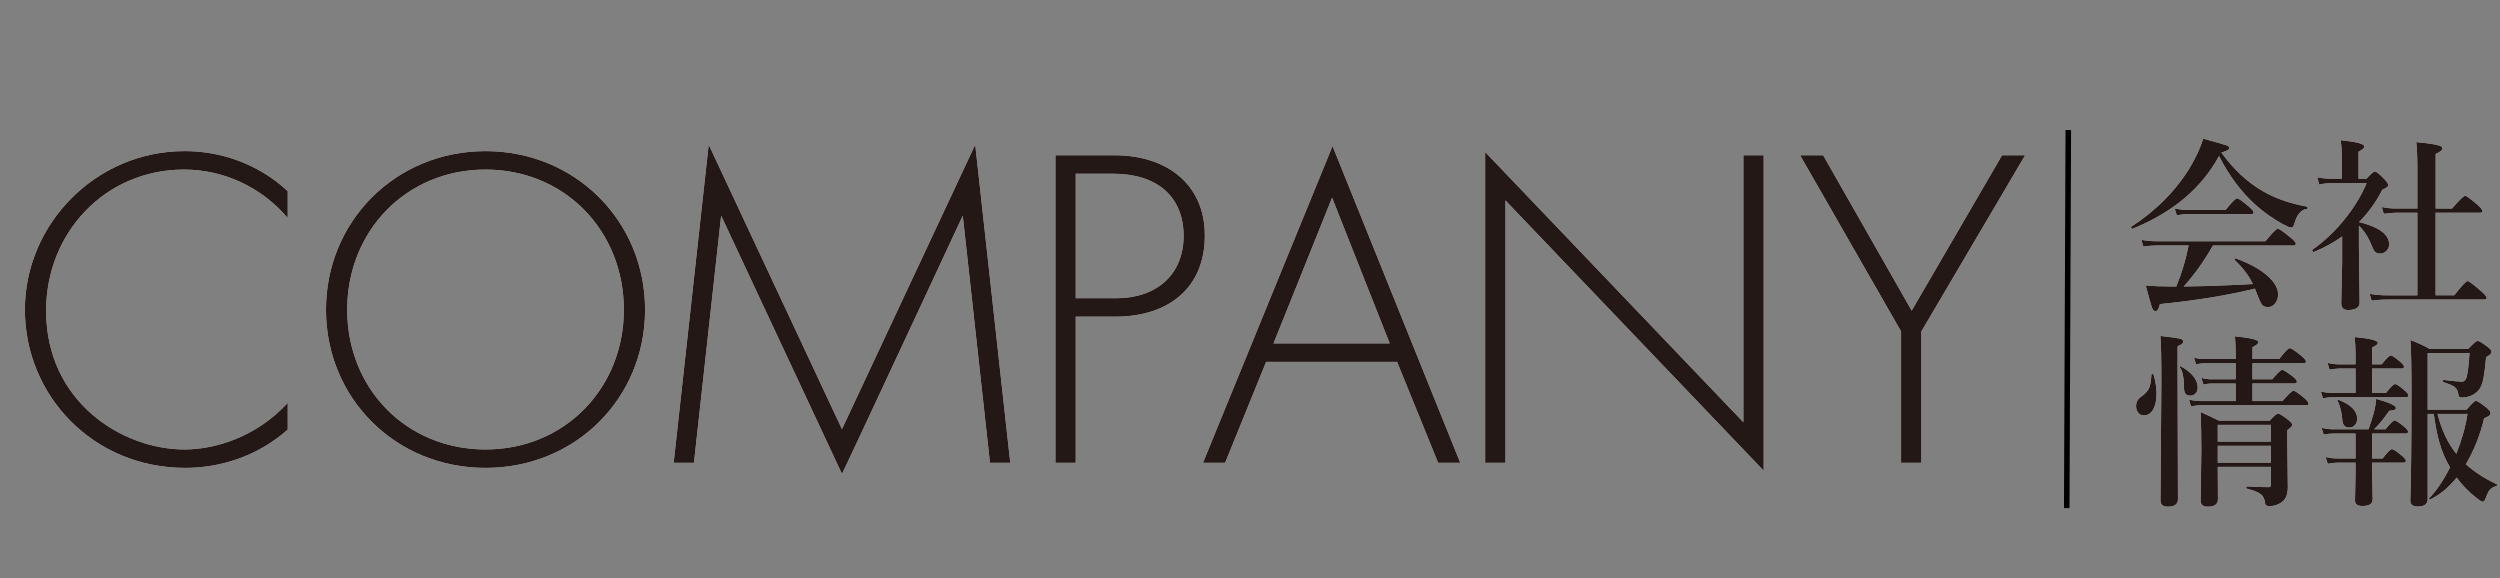 <?xml version="1.0" encoding="UTF-8"?><svg id="_レイヤー_1" xmlns="http://www.w3.org/2000/svg" viewBox="0 0 1355.47 313.44"><rect x="0" y="0" width="1355.47" height="313.44" fill="#808080" stroke="none"/><defs><style>.cls-1{fill:#231815;}.cls-1,.cls-2{stroke-width:0px;}.cls-2{fill:#fff;}.cls-3{fill:none;stroke:#000;stroke-miterlimit:10;stroke-width:3px;}</style></defs><path class="cls-2" d="M1203.13,84.61c-9.47,17.42-25.08,30.55-46.83,39.4h-.15c-.46,0-.68-.28-.68-.83,0-.13.05-.23.15-.29,13.57-8.85,24.24-19.68,31.98-32.47,3.03-5.14,5.36-10.22,6.98-15.23,7.26,1.99,11.51,3.21,12.74,3.66.98.39,1.46.88,1.46,1.46,0,.78-1.46,1.58-4.39,2.39,6.67,9.25,14.31,16.31,22.9,21.19,6.71,3.81,14.54,6.51,23.49,8.11.26.07.39.29.39.68,0,.42-.13.63-.39.63-3.16.29-5.45,3.03-6.88,8.2-.36,1.27-.93,1.9-1.71,1.9-.68,0-2.25-.67-4.69-2-5.4-3.03-10.14-6.36-14.21-10.01-7.94-7.06-14.66-16-20.17-26.81ZM1183.99,155.31c11.13-.1,23.63-.54,37.5-1.32-2.25-4.62-5.5-8.92-9.77-12.89-.1-.06-.15-.18-.15-.34,0-.46.2-.68.59-.68.07,0,.11.02.15.05,7.65,2.8,13.51,6.09,17.58,9.86,3.52,3.26,5.27,6.49,5.27,9.72,0,2.02-.6,3.69-1.81,5.03-1.01,1.17-2.23,1.76-3.66,1.76-1.53,0-2.64-.46-3.32-1.37-.62-.81-1.51-2.75-2.69-5.81-.06-.2-.26-.72-.59-1.56-.2-.52-.36-.94-.49-1.27-14.49,3.58-31.66,6.38-51.51,8.4-.59,2.54-1.38,3.81-2.39,3.81-.85,0-1.51-.7-2-2.1-.42-1.24-1.53-5.18-3.32-11.82,3.78.36,8.09.54,12.94.54h3.66c3.09-7.68,5.31-15.09,6.64-22.22h-17.53c-1.86,0-4.18.2-6.98.59l-1.12-3.66c2.87.52,5.57.78,8.11.78h59.23c3.61-4.52,5.84-6.79,6.69-6.79.68,0,2.95,1.56,6.79,4.69,1.99,1.63,2.98,2.77,2.98,3.42s-.42.98-1.27.98h-43.7c-4.56,8.14-9.83,15.54-15.82,22.22ZM1221.88,115.13c0,.65-.42.98-1.27.98h-34.52c-1.53,0-3.48.2-5.86.59l-1.12-3.66c2.57.52,4.96.78,7.18.78h20.41c3.35-4.2,5.45-6.3,6.3-6.3.62,0,2.69,1.46,6.2,4.39,1.79,1.53,2.69,2.6,2.69,3.22Z"/><path class="cls-2" d="M1269.88,128.21c-4.56,3.26-9.62,6.04-15.19,8.35-.03.03-.08.05-.15.05-.59,0-.88-.33-.88-.98,0-.1.03-.18.1-.24,6.74-4.75,12.81-10.56,18.21-17.43,4.72-5.99,8.45-12.21,11.18-18.65h-19.38c-1.99,0-4.08.26-6.3.78l-1.07-3.96c2.64.52,5.09.78,7.37.78h5.91v-12.21c0-3.09-.2-5.99-.59-8.69,8.56.88,12.84,2.02,12.84,3.42,0,.85-1.06,1.77-3.17,2.78v14.7h4.3c2.38-2.6,3.91-3.91,4.59-3.91.75,0,2.46,1.37,5.13,4.1,1.4,1.5,2.1,2.57,2.1,3.22,0,.88-1.07,1.71-3.22,2.49-3.12,6.35-7.32,12.21-12.6,17.58,10.87,2.73,16.31,6.77,16.31,12.11,0,1.43-.54,2.65-1.61,3.66-.94.88-2.03,1.32-3.27,1.32s-2.18-.34-2.83-1.03c-.55-.59-1.12-1.64-1.71-3.17-1.79-4.56-4.12-8.19-6.98-10.89v11.43l.39,30.08c0,2.8-2.1,4.2-6.3,4.2-2.44,0-3.66-1.27-3.66-3.81l.49-21.97v-14.11ZM1320.56,115.32v44.78h10.11c4-5.14,6.43-7.71,7.28-7.71.65,0,3.01,1.77,7.08,5.32,2.15,1.86,3.22,3.09,3.22,3.71,0,.65-.42.98-1.27.98h-52.83c-2.25,0-5.01.2-8.3.59l-1.07-3.66c3.19.52,6.15.78,8.89.78h16.99v-44.78h-11.52c-1.76,0-3.99.2-6.69.59l-1.07-3.66c2.67.52,5.13.78,7.37.78h11.91v-21.78c0-6.18-.2-10.92-.59-14.21,6.22.59,10.3,1.19,12.26,1.81,1.24.39,1.86.91,1.86,1.56,0,1.01-1.2,2.02-3.61,3.03v29.59h8.89c3.94-4.59,6.32-6.88,7.13-6.88.62,0,2.82,1.6,6.59,4.79,1.86,1.69,2.78,2.83,2.78,3.42,0,.65-.42.98-1.27.98h-24.12Z"/><path class="cls-1" d="M1203.13,84.61c-9.47,17.42-25.08,30.55-46.83,39.4h-.15c-.46,0-.68-.28-.68-.83,0-.13.05-.23.15-.29,13.57-8.85,24.24-19.68,31.98-32.47,3.03-5.14,5.36-10.22,6.98-15.23,7.26,1.99,11.51,3.21,12.74,3.66.98.39,1.46.88,1.46,1.46,0,.78-1.46,1.58-4.39,2.39,6.67,9.25,14.31,16.31,22.9,21.19,6.71,3.81,14.54,6.51,23.49,8.11.26.07.39.29.39.68,0,.42-.13.63-.39.63-3.16.29-5.45,3.03-6.88,8.2-.36,1.27-.93,1.9-1.71,1.9-.68,0-2.25-.67-4.69-2-5.4-3.03-10.14-6.36-14.21-10.01-7.94-7.06-14.66-16-20.17-26.81ZM1183.99,155.31c11.13-.1,23.63-.54,37.5-1.32-2.25-4.62-5.5-8.92-9.77-12.89-.1-.06-.15-.18-.15-.34,0-.46.2-.68.59-.68.07,0,.11.02.15.05,7.65,2.8,13.51,6.09,17.58,9.86,3.52,3.26,5.27,6.49,5.27,9.72,0,2.02-.6,3.69-1.81,5.03-1.01,1.17-2.23,1.76-3.66,1.76-1.53,0-2.64-.46-3.32-1.37-.62-.81-1.51-2.75-2.69-5.81-.06-.2-.26-.72-.59-1.56-.2-.52-.36-.94-.49-1.27-14.49,3.58-31.66,6.38-51.51,8.4-.59,2.54-1.38,3.81-2.39,3.81-.85,0-1.51-.7-2-2.1-.42-1.24-1.53-5.18-3.32-11.82,3.78.36,8.09.54,12.94.54h3.66c3.09-7.68,5.31-15.09,6.64-22.22h-17.53c-1.86,0-4.18.2-6.98.59l-1.12-3.66c2.87.52,5.57.78,8.11.78h59.23c3.61-4.52,5.84-6.79,6.69-6.79.68,0,2.95,1.56,6.79,4.69,1.99,1.63,2.98,2.77,2.98,3.42s-.42.98-1.27.98h-43.7c-4.56,8.14-9.83,15.54-15.82,22.22ZM1221.88,115.13c0,.65-.42.98-1.27.98h-34.52c-1.53,0-3.48.2-5.86.59l-1.12-3.66c2.57.52,4.96.78,7.18.78h20.41c3.35-4.2,5.45-6.3,6.3-6.3.62,0,2.69,1.46,6.2,4.39,1.79,1.53,2.69,2.6,2.69,3.22Z"/><path class="cls-1" d="M1269.88,128.21c-4.56,3.26-9.62,6.04-15.19,8.35-.03.03-.08.05-.15.05-.59,0-.88-.33-.88-.98,0-.1.03-.18.1-.24,6.74-4.75,12.81-10.56,18.21-17.43,4.72-5.99,8.45-12.21,11.18-18.65h-19.38c-1.99,0-4.08.26-6.3.78l-1.07-3.96c2.64.52,5.09.78,7.37.78h5.91v-12.21c0-3.09-.2-5.99-.59-8.69,8.56.88,12.84,2.02,12.84,3.42,0,.85-1.06,1.77-3.17,2.78v14.7h4.3c2.38-2.6,3.91-3.91,4.59-3.91.75,0,2.46,1.37,5.13,4.1,1.4,1.5,2.1,2.57,2.1,3.22,0,.88-1.07,1.71-3.22,2.49-3.12,6.35-7.32,12.21-12.6,17.58,10.87,2.73,16.31,6.77,16.31,12.11,0,1.43-.54,2.65-1.61,3.66-.94.88-2.03,1.32-3.27,1.32s-2.18-.34-2.83-1.03c-.55-.59-1.12-1.64-1.71-3.17-1.79-4.56-4.12-8.19-6.98-10.89v11.43l.39,30.08c0,2.8-2.1,4.2-6.3,4.2-2.44,0-3.66-1.27-3.66-3.81l.49-21.97v-14.11ZM1320.56,115.32v44.78h10.11c4-5.14,6.43-7.71,7.28-7.71.65,0,3.01,1.77,7.08,5.32,2.15,1.86,3.22,3.09,3.22,3.71,0,.65-.42.98-1.27.98h-52.83c-2.25,0-5.01.2-8.3.59l-1.07-3.66c3.19.52,6.15.78,8.89.78h16.99v-44.78h-11.52c-1.76,0-3.99.2-6.69.59l-1.07-3.66c2.67.52,5.13.78,7.37.78h11.91v-21.78c0-6.18-.2-10.92-.59-14.21,6.22.59,10.3,1.19,12.26,1.81,1.24.39,1.86.91,1.86,1.56,0,1.01-1.2,2.02-3.61,3.03v29.59h8.89c3.94-4.59,6.32-6.88,7.13-6.88.62,0,2.82,1.6,6.59,4.79,1.86,1.69,2.78,2.83,2.78,3.42,0,.65-.42.98-1.27.98h-24.12Z"/><path class="cls-2" d="M156,118.19c-14.25-16.75-34.75-26.25-56.25-26.25-42.75,0-74.75,34.25-74.75,76.5,0,49.5,41.25,75.25,75,75.25,16.75,0,39-6.75,56-25.25v14.5c-17,15-37.5,20.75-55.5,20.75-50,0-87-39.25-87-85.75s38.5-86,86.5-86c31.75,0,51,17,56,21.75v14.5Z"/><path class="cls-2" d="M349.75,167.94c0,48-37.75,85.75-86.5,85.75s-86.5-37.75-86.5-85.75,37.75-86,86.5-86,86.5,38,86.5,86ZM338.25,167.94c0-42.75-32-76-75-76s-75,33.25-75,76,32,75.75,75,75.75,75-33.25,75-75.75Z"/><path class="cls-2" d="M365.25,250.94l19-172.5,72.25,154.25,72.25-154.25,19,172.5h-11l-14.75-134s-65.25,140-65.5,140l-65.5-140-14.75,134h-11Z"/><path class="cls-2" d="M583.24,171.69v79.25h-11V84.19h32.25c27.25,0,48.75,15,48.75,43.5s-19.75,44-48.5,44h-21.5ZM583.24,161.69h22c21.75,0,36.5-12.75,36.5-33.75s-14-33.75-38.25-33.75h-20.25v67.5Z"/><path class="cls-2" d="M757.49,196.19h-71l-22.25,54.75h-12l70.25-171.75,69.25,171.75h-12l-22.25-54.75ZM753.49,186.19l-31.25-79-31.75,79h63Z"/><path class="cls-2" d="M805.24,250.94V82.44l140,146.5V84.19h11v171l-140-146.5v142.25h-11Z"/><path class="cls-2" d="M1030.74,179.69l-54.75-95.5h12.5l48,84.25,49-84.25h12.5l-56.25,95.5v71.25h-11v-71.25Z"/><path class="cls-1" d="M156,118.19c-14.25-16.75-34.75-26.25-56.25-26.25-42.75,0-74.75,34.25-74.75,76.5,0,49.5,41.25,75.25,75,75.25,16.75,0,39-6.75,56-25.25v14.5c-17,15-37.5,20.75-55.5,20.75-50,0-87-39.25-87-85.75s38.5-86,86.5-86c31.75,0,51,17,56,21.75v14.5Z"/><path class="cls-1" d="M349.75,167.94c0,48-37.75,85.75-86.5,85.75s-86.5-37.75-86.5-85.75,37.75-86,86.5-86,86.5,38,86.5,86ZM338.25,167.94c0-42.75-32-76-75-76s-75,33.25-75,76,32,75.75,75,75.75,75-33.25,75-75.75Z"/><path class="cls-1" d="M365.25,250.94l19-172.5,72.25,154.25,72.25-154.25,19,172.5h-11l-14.75-134s-65.25,140-65.5,140l-65.5-140-14.75,134h-11Z"/><path class="cls-1" d="M583.24,171.69v79.25h-11V84.19h32.25c27.25,0,48.75,15,48.75,43.5s-19.75,44-48.5,44h-21.5ZM583.24,161.69h22c21.75,0,36.5-12.75,36.5-33.75s-14-33.75-38.25-33.75h-20.25v67.5Z"/><path class="cls-1" d="M757.49,196.19h-71l-22.25,54.75h-12l70.25-171.75,69.25,171.75h-12l-22.25-54.75ZM753.49,186.19l-31.25-79-31.75,79h63Z"/><path class="cls-1" d="M805.24,250.94V82.44l140,146.5V84.19h11v171l-140-146.5v142.25h-11Z"/><path class="cls-1" d="M1030.74,179.69l-54.75-95.5h12.5l48,84.25,49-84.25h12.5l-56.25,95.5v71.25h-11v-71.25Z"/><line class="cls-3" x1="1121.41" y1="70.5" x2="1120.56" y2="275.5"/><path class="cls-2" d="M1167.58,202.95c1.11,3.71,1.66,7.24,1.66,10.6,0,3.68-.65,6.58-1.95,8.69-1.24,1.99-2.88,2.98-4.93,2.98-1.33,0-2.39-.54-3.17-1.61-.68-.91-1.03-2.07-1.03-3.47,0-2.08.86-3.73,2.59-4.93,2.25-1.53,3.74-3.16,4.49-4.88.68-1.59,1.09-3.99,1.22-7.18,0-.33.23-.49.68-.49.23,0,.37.1.44.29ZM1183.74,185.12c0,.98-1.03,1.84-3.08,2.59v13.72l.2,69.29c0,2.67-1.86,4-5.57,4-2.6,0-3.91-1.17-3.91-3.52l.49-64.7c0-11.95-.18-20.07-.54-24.37,5.89.68,9.47,1.19,10.74,1.51,1.11.33,1.66.81,1.66,1.46ZM1191.56,210.22c0,1.33-.42,2.41-1.27,3.22-.72.72-1.63,1.07-2.73,1.07-1.43,0-2.39-.47-2.88-1.42-.42-.85-.63-2.34-.63-4.49,0-4.1-.7-7.24-2.1-9.42-.07-.06-.1-.15-.1-.24,0-.26.13-.39.39-.39.07,0,.13.02.2.05,6.09,3.45,9.13,7.32,9.13,11.62ZM1221.24,196.94v8.69h10.79c2.77-3.38,4.57-5.08,5.42-5.08.65,0,2.52,1.19,5.62,3.56,1.53,1.24,2.29,2.18,2.29,2.83s-.44.98-1.32.98h-22.8v9.52h16.31c3.19-3.74,5.19-5.62,6.01-5.62.62,0,2.52,1.3,5.71,3.91,1.59,1.4,2.39,2.41,2.39,3.03,0,.65-.44.98-1.32.98h-57.37c-1.33,0-3.01.2-5.03.59l-1.07-3.66c2.21.52,4.31.78,6.3.78h18.99v-9.52h-13.09c-1.14,0-2.6.2-4.39.59l-1.12-3.66c1.79.52,3.5.78,5.13.78h13.48v-8.69h-16.99c-1.2,0-2.7.2-4.49.59l-1.12-3.66c1.89.52,3.63.78,5.22.78h17.38v-2.39c0-2.86-.13-6.17-.39-9.91,8.46.81,12.7,1.86,12.7,3.12,0,.78-1.07,1.71-3.22,2.78v6.4h14.5c3-3.94,4.93-5.91,5.81-5.91.65,0,2.69,1.37,6.1,4.1,1.73,1.43,2.59,2.47,2.59,3.12s-.44.98-1.32.98h-27.69ZM1231.25,253.14h-28.81c.07,5.73.1,11.59.1,17.58,0,2.67-1.86,4-5.57,4-2.54,0-3.81-1.11-3.81-3.32l.39-27c0-7.78-.13-14.79-.39-21.04,4,1.82,7.29,3.39,9.86,4.69h27.64c2.28-2.54,3.78-3.81,4.49-3.81s2.59,1.14,5.52,3.42c1.46,1.17,2.2,2.1,2.2,2.78,0,.52-.91,1.45-2.73,2.78v5.08l.29,25.83c0,3.65-.96,6.25-2.88,7.81-2.08,1.66-4.52,2.49-7.32,2.49-1.2,0-1.9-.47-2.1-1.42-.2-2.34-1.01-4.05-2.44-5.13-1.37-1.04-3.84-2.02-7.42-2.93-.26-.06-.39-.29-.39-.68,0-.36.13-.54.39-.54,4.36.26,8.37.39,12.01.39.65,0,.98-.47.98-1.42v-9.57ZM1231.25,239.42v-9.08h-28.81v9.08h28.81ZM1231.25,250.85v-9.13h-28.81v9.13h28.81Z"/><path class="cls-2" d="M1286.14,199.82v13.23h7.52c2.47-3.22,4.13-4.83,4.98-4.83.68,0,2.38,1.14,5.08,3.42,1.4,1.21,2.1,2.12,2.1,2.73,0,.65-.42.98-1.27.98h-39.7c-1.4,0-3.19.2-5.37.59l-1.12-3.66c2.21.52,4.28.78,6.2.78h12.6v-13.23h-8.59c-1.46,0-3.3.2-5.52.59l-1.07-3.66c2.21.52,4.28.78,6.2.78h8.98v-6.01c0-2.18-.16-5.11-.49-8.79,8.37.81,12.55,1.86,12.55,3.12,0,.81-1.03,1.64-3.08,2.49v9.18h5.18c2.51-3.19,4.18-4.79,5.03-4.79.62,0,2.28,1.12,4.98,3.37,1.4,1.21,2.1,2.12,2.1,2.73,0,.65-.42.98-1.27.98h-16.02ZM1286.14,235.03v13.53h5.71c2.54-3.35,4.23-5.03,5.08-5.03.68,0,2.46,1.17,5.32,3.52,1.46,1.27,2.2,2.21,2.2,2.83,0,.65-.44.98-1.32.98h-16.99v5.42l.29,14.45c0,2.41-1.86,3.61-5.57,3.61-2.67,0-4-.96-4-2.88l.29-15.28v-5.32h-9.72c-1.4,0-3.19.2-5.37.59l-1.12-3.66c2.21.52,4.28.78,6.2.78h10.01v-13.53h-11.91c-1.4,0-3.19.2-5.37.59l-1.12-3.66c2.21.52,4.28.78,6.2.78h19.29c1.4-4.23,2.33-7.19,2.78-8.89.68-2.54,1.12-5.08,1.32-7.62,7.13,2.02,10.69,3.65,10.69,4.88,0,.55-.26.93-.78,1.12-.49.2-1.43.36-2.83.49-2.96,4.33-5.7,7.67-8.2,10.01h6.2c2.51-3.19,4.18-4.79,5.03-4.79.59,0,2.28,1.14,5.08,3.42,1.4,1.17,2.1,2.07,2.1,2.69,0,.65-.42.98-1.27.98h-18.21ZM1278.03,227.02c0,1.46-.46,2.67-1.37,3.61-.81.81-1.82,1.22-3.03,1.22-2.31,0-3.55-1.55-3.71-4.64-.33-3.84-1.16-7.13-2.49-9.86-.07-.1-.1-.2-.1-.29,0-.23.11-.34.34-.34.07,0,.15.02.24.05,6.74,2.6,10.11,6.02,10.11,10.25ZM1316.26,224.43v46.19c0,2.67-1.77,4-5.32,4-2.73,0-4.1-1.06-4.1-3.17.42-11.1.63-30.75.63-58.94,0-14.32-.2-23.71-.59-28.17,3.84,1.46,7.31,3.06,10.4,4.79h21c2.7-2.86,4.39-4.3,5.08-4.3.75,0,2.52,1.06,5.32,3.17,1.46,1.11,2.2,2.02,2.2,2.73,0,.94-.98,1.9-2.93,2.88-.55,5.73-1.03,9.54-1.42,11.43-.29,1.66-.75,3.16-1.37,4.49-.94,2.08-2.62,3.71-5.03,4.88-1.66.75-3.48,1.12-5.47,1.12-1.04,0-1.61-.47-1.71-1.42-.26-1.99-.96-3.42-2.1-4.3-1.04-.78-3.04-1.64-6.01-2.59-.2-.1-.29-.29-.29-.59,0-.49.16-.7.49-.63,5.08.62,8.28.93,9.62.93s2.2-.8,2.69-2.39c.62-2.12,1.16-6.49,1.61-13.13h-22.71v30.71h21.09c2.67-3.19,4.36-4.79,5.08-4.79s2.59,1.21,5.62,3.61c1.53,1.24,2.29,2.2,2.29,2.88s-.2,1.15-.61,1.49-1.36.84-2.86,1.49c-2.18,9.18-5.49,17.48-9.91,24.9,4.66,4.17,10.21,7.76,16.65,10.79.23.1.34.26.34.49,0,.29-.15.47-.44.54-1.73.52-2.96,1.25-3.71,2.2-.65.85-1.4,2.44-2.25,4.79-.39,1.01-.9,1.51-1.51,1.51-.46,0-1.45-.6-2.98-1.81-4.13-3.12-7.83-6.88-11.08-11.28-4.2,5.27-8.95,9.21-14.26,11.82-.07.03-.15.05-.24.05-.36,0-.54-.13-.54-.39,0-.1.03-.18.1-.24,4.04-4.17,7.81-9.75,11.33-16.75-2.54-4.33-4.49-8.97-5.86-13.92-1.14-4.04-2.12-9.07-2.93-15.09h-3.32ZM1331.79,246.01c3-7.55,5.01-14.75,6.05-21.58h-16.26c2.25,8.79,5.65,15.98,10.21,21.58Z"/><path class="cls-1" d="M1167.58,202.95c1.11,3.71,1.66,7.24,1.66,10.6,0,3.68-.65,6.58-1.95,8.69-1.24,1.99-2.88,2.98-4.93,2.98-1.33,0-2.39-.54-3.17-1.61-.68-.91-1.03-2.07-1.03-3.47,0-2.08.86-3.73,2.59-4.93,2.25-1.53,3.74-3.16,4.49-4.88.68-1.59,1.09-3.99,1.22-7.18,0-.33.23-.49.68-.49.23,0,.37.1.44.29ZM1183.74,185.12c0,.98-1.03,1.84-3.08,2.59v13.72l.2,69.29c0,2.67-1.86,4-5.57,4-2.6,0-3.91-1.17-3.91-3.52l.49-64.7c0-11.95-.18-20.07-.54-24.37,5.89.68,9.47,1.19,10.74,1.51,1.11.33,1.66.81,1.66,1.46ZM1191.56,210.22c0,1.33-.42,2.41-1.27,3.22-.72.72-1.63,1.07-2.73,1.07-1.43,0-2.39-.47-2.88-1.42-.42-.85-.63-2.34-.63-4.49,0-4.1-.7-7.24-2.1-9.42-.07-.06-.1-.15-.1-.24,0-.26.13-.39.39-.39.07,0,.13.02.2.05,6.09,3.45,9.13,7.32,9.13,11.62ZM1221.24,196.94v8.69h10.79c2.77-3.38,4.57-5.08,5.42-5.08.65,0,2.52,1.19,5.62,3.56,1.53,1.24,2.29,2.18,2.29,2.83s-.44.98-1.32.98h-22.8v9.52h16.31c3.19-3.74,5.19-5.62,6.01-5.62.62,0,2.52,1.3,5.71,3.91,1.59,1.4,2.39,2.41,2.39,3.03,0,.65-.44.98-1.32.98h-57.37c-1.33,0-3.01.2-5.03.59l-1.07-3.66c2.21.52,4.31.78,6.3.78h18.99v-9.52h-13.09c-1.14,0-2.6.2-4.39.59l-1.12-3.66c1.79.52,3.5.78,5.13.78h13.48v-8.69h-16.99c-1.2,0-2.7.2-4.49.59l-1.12-3.66c1.89.52,3.63.78,5.22.78h17.38v-2.39c0-2.86-.13-6.17-.39-9.91,8.46.81,12.7,1.86,12.7,3.12,0,.78-1.07,1.71-3.22,2.78v6.4h14.5c3-3.94,4.93-5.91,5.81-5.91.65,0,2.69,1.37,6.1,4.1,1.73,1.43,2.59,2.47,2.59,3.12s-.44.98-1.32.98h-27.69ZM1231.25,253.14h-28.81c.07,5.73.1,11.59.1,17.58,0,2.67-1.86,4-5.57,4-2.54,0-3.81-1.11-3.81-3.32l.39-27c0-7.78-.13-14.79-.39-21.04,4,1.82,7.29,3.39,9.86,4.69h27.64c2.28-2.54,3.78-3.81,4.49-3.81s2.59,1.14,5.52,3.42c1.46,1.17,2.2,2.1,2.2,2.78,0,.52-.91,1.45-2.73,2.78v5.08l.29,25.83c0,3.65-.96,6.25-2.88,7.81-2.08,1.66-4.52,2.49-7.32,2.49-1.2,0-1.9-.47-2.1-1.42-.2-2.34-1.01-4.05-2.44-5.13-1.37-1.04-3.84-2.02-7.42-2.93-.26-.06-.39-.29-.39-.68,0-.36.13-.54.39-.54,4.36.26,8.37.39,12.01.39.65,0,.98-.47.98-1.42v-9.57ZM1231.25,239.42v-9.08h-28.81v9.08h28.81ZM1231.25,250.85v-9.13h-28.81v9.13h28.81Z"/><path class="cls-1" d="M1286.14,199.82v13.23h7.52c2.47-3.22,4.13-4.83,4.98-4.83.68,0,2.38,1.14,5.08,3.42,1.4,1.21,2.1,2.12,2.1,2.73,0,.65-.42.98-1.27.98h-39.7c-1.4,0-3.19.2-5.37.59l-1.12-3.66c2.21.52,4.28.78,6.2.78h12.6v-13.23h-8.59c-1.46,0-3.3.2-5.52.59l-1.07-3.66c2.21.52,4.28.78,6.2.78h8.98v-6.01c0-2.18-.16-5.11-.49-8.79,8.37.81,12.55,1.86,12.55,3.12,0,.81-1.03,1.64-3.08,2.49v9.18h5.18c2.51-3.19,4.18-4.79,5.03-4.79.62,0,2.28,1.12,4.98,3.37,1.4,1.21,2.1,2.12,2.1,2.73,0,.65-.42.98-1.27.98h-16.02ZM1286.14,235.03v13.53h5.71c2.54-3.35,4.23-5.03,5.08-5.03.68,0,2.46,1.17,5.32,3.52,1.46,1.27,2.2,2.21,2.2,2.83,0,.65-.44.98-1.32.98h-16.99v5.42l.29,14.45c0,2.41-1.86,3.61-5.57,3.61-2.67,0-4-.96-4-2.88l.29-15.28v-5.32h-9.72c-1.4,0-3.19.2-5.37.59l-1.12-3.66c2.21.52,4.28.78,6.2.78h10.01v-13.53h-11.91c-1.4,0-3.19.2-5.37.59l-1.12-3.66c2.21.52,4.28.78,6.2.78h19.29c1.4-4.23,2.33-7.19,2.78-8.89.68-2.54,1.12-5.08,1.32-7.62,7.13,2.02,10.69,3.65,10.69,4.88,0,.55-.26.93-.78,1.12-.49.2-1.43.36-2.83.49-2.96,4.33-5.7,7.67-8.2,10.01h6.2c2.51-3.19,4.18-4.79,5.03-4.79.59,0,2.28,1.14,5.08,3.42,1.4,1.17,2.1,2.07,2.1,2.69,0,.65-.42.98-1.27.98h-18.21ZM1278.03,227.02c0,1.46-.46,2.67-1.37,3.61-.81.81-1.82,1.22-3.03,1.22-2.31,0-3.55-1.55-3.71-4.64-.33-3.84-1.16-7.13-2.49-9.86-.07-.1-.1-.2-.1-.29,0-.23.11-.34.34-.34.07,0,.15.02.24.05,6.74,2.6,10.11,6.02,10.11,10.25ZM1316.26,224.43v46.19c0,2.67-1.77,4-5.32,4-2.73,0-4.1-1.06-4.1-3.17.42-11.1.63-30.75.63-58.94,0-14.32-.2-23.71-.59-28.17,3.84,1.46,7.31,3.06,10.4,4.79h21c2.7-2.86,4.39-4.3,5.08-4.3.75,0,2.52,1.06,5.32,3.17,1.46,1.11,2.2,2.02,2.2,2.73,0,.94-.98,1.9-2.93,2.88-.55,5.73-1.03,9.54-1.42,11.43-.29,1.66-.75,3.16-1.37,4.49-.94,2.08-2.62,3.71-5.03,4.88-1.66.75-3.48,1.12-5.47,1.12-1.04,0-1.61-.47-1.71-1.42-.26-1.99-.96-3.42-2.1-4.3-1.04-.78-3.04-1.64-6.01-2.59-.2-.1-.29-.29-.29-.59,0-.49.16-.7.49-.63,5.08.62,8.28.93,9.62.93s2.2-.8,2.69-2.39c.62-2.12,1.16-6.49,1.61-13.13h-22.71v30.71h21.09c2.67-3.19,4.36-4.79,5.08-4.79s2.59,1.21,5.62,3.61c1.53,1.24,2.29,2.2,2.29,2.88s-.2,1.15-.61,1.49-1.36.84-2.86,1.49c-2.18,9.18-5.49,17.48-9.91,24.9,4.66,4.17,10.21,7.76,16.65,10.79.23.1.34.26.34.49,0,.29-.15.47-.44.54-1.73.52-2.96,1.25-3.71,2.2-.65.85-1.4,2.44-2.25,4.79-.39,1.01-.9,1.51-1.51,1.51-.46,0-1.45-.6-2.98-1.81-4.13-3.12-7.83-6.88-11.08-11.28-4.2,5.27-8.95,9.21-14.26,11.82-.07.03-.15.05-.24.05-.36,0-.54-.13-.54-.39,0-.1.03-.18.1-.24,4.04-4.17,7.81-9.75,11.33-16.75-2.54-4.33-4.49-8.97-5.86-13.92-1.14-4.04-2.12-9.07-2.93-15.09h-3.32ZM1331.79,246.01c3-7.55,5.01-14.75,6.05-21.58h-16.26c2.25,8.79,5.65,15.98,10.21,21.58Z"/></svg>